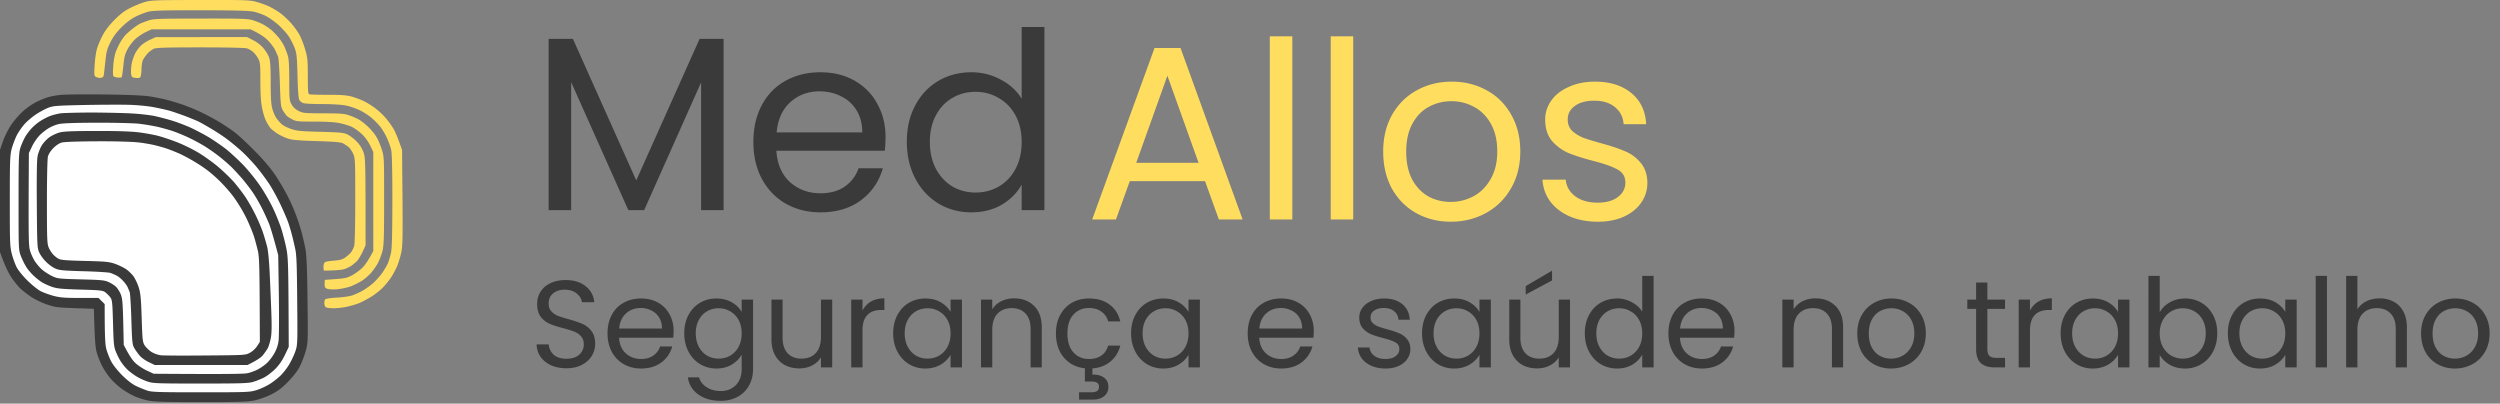 <svg xmlns="http://www.w3.org/2000/svg" width="446" height="72" fill="none"><rect width="100%" height="100%" fill="#808080" stroke="none"/><path fill="#3A3A3A" d="M8.463 17.371c.496-.165 1.582-.367 2.391-.441.81-.092 4.324-.11 7.819-.074 4.47.055 6.862.166 8.095.35.956.165 2.244.405 2.851.57.607.147 1.821.515 2.723.81.883.294 2.373.883 3.293 1.324.938.442 2.465 1.233 3.367 1.785.9.533 2.189 1.398 2.851 1.895.662.496 2.281 2.005 3.587 3.33 1.564 1.581 2.815 3.053 3.625 4.25a44.7 44.7 0 0 1 2.134 3.587 32.377 32.377 0 0 1 1.563 3.495c.368.957.828 2.373 1.03 3.127.203.755.516 2.08.681 2.944.221 1.214.313 3.275.387 9.106.092 7.34.092 7.58-.295 9.107-.239.864-.717 2.134-1.085 2.851-.442.847-1.178 1.785-2.153 2.778-1.159 1.178-1.802 1.638-3.035 2.245-.901.441-2.17.883-2.98 1.048-1.141.221-3.036.276-9.438.276-6.384 0-8.297-.055-9.42-.276-.79-.147-1.968-.533-2.63-.846a15.651 15.651 0 0 1-2.3-1.398 13.983 13.983 0 0 1-1.84-1.73 15.195 15.195 0 0 1-1.342-1.95c-.313-.588-.773-1.637-.994-2.354-.33-1.049-.423-1.895-.607-8.095l-3.403-.11c-3.09-.11-3.55-.166-4.967-.663-.865-.276-2.153-.901-2.852-1.38-.699-.46-1.6-1.177-1.987-1.563-.386-.386-1.104-1.27-1.564-1.987C1.49 48.665.865 47.395 0 44.967V26.754l.497-1.472c.276-.81.901-2.097 1.398-2.851.478-.755 1.435-1.877 2.097-2.484.644-.607 1.73-1.361 2.373-1.692a16.775 16.775 0 0 1 2.098-.884Z"></path><path fill="#fff" d="M8.555 19.248c.938-.368 1.435-.405 6.347-.515 2.925-.055 6.53-.074 8.002-.037 1.6.037 3.44.22 4.6.441 1.066.203 2.336.497 2.851.644.497.148 1.71.57 2.668.92.956.368 2.078.828 2.483 1.03.405.203 1.435.791 2.3 1.307.864.515 2.06 1.306 2.667 1.766.607.441 1.711 1.361 2.465 2.023.755.663 1.987 1.969 2.76 2.87a41.655 41.655 0 0 1 2.336 3.128c.534.81 1.417 2.428 1.969 3.587.552 1.16 1.177 2.613 1.398 3.22.202.607.515 1.6.662 2.207.166.607.423 1.73.59 2.484.257 1.122.312 2.87.367 9.29.074 7.617.055 7.948-.313 9.015-.202.607-.662 1.6-1.012 2.207-.33.608-.993 1.49-1.453 1.969-.46.497-1.361 1.214-1.987 1.619-.644.423-1.73.938-2.447 1.159-1.25.386-1.526.405-9.934.405-7.45 0-8.775-.037-9.566-.295a20.534 20.534 0 0 1-2.024-.828c-.717-.35-1.6-1.03-2.484-1.913-.827-.828-1.619-1.821-1.968-2.483-.313-.608-.7-1.601-.865-2.208-.202-.81-.294-2.024-.294-8.003l-1.104-1.104h-3.256c-2.705 0-3.532-.055-4.747-.367-.809-.221-1.876-.608-2.391-.884-.497-.276-1.545-1.122-2.3-1.876-.772-.754-1.619-1.803-1.876-2.3-.276-.515-.663-1.582-.883-2.391-.35-1.38-.368-2.006-.368-9.475 0-7.174.037-8.131.33-9.29.185-.7.59-1.766.884-2.373.294-.59.92-1.49 1.38-2.024.46-.515 1.361-1.288 2.023-1.73.644-.44 1.638-.974 2.19-1.195Z"></path><path fill="#3A3A3A" d="M8.923 20.701c.46-.184 1.287-.386 1.84-.478.551-.074 3.2-.147 5.886-.147 2.686.018 5.906.092 7.175.184 1.27.073 2.925.276 3.68.423.754.165 2.207.533 3.219.846 1.012.313 2.594.92 3.495 1.343.902.442 2.318 1.177 3.128 1.674.81.497 2.134 1.398 2.943 2.024.81.644 2.245 1.968 3.201 2.962.939 1.012 2.3 2.686 3 3.753.717 1.067 1.692 2.76 2.17 3.771.497 1.012 1.14 2.63 1.472 3.588.313.956.736 2.612.956 3.679.331 1.748.368 2.686.423 17.569l-.699 1.472c-.496 1.012-1.048 1.803-1.747 2.502-.589.57-1.454 1.232-1.969 1.49a13.64 13.64 0 0 1-1.931.773c-.865.257-2.208.294-9.383.294-7.543 0-8.462-.019-9.382-.331-.552-.166-1.417-.57-1.932-.865a12.08 12.08 0 0 1-1.637-1.196 8.721 8.721 0 0 1-1.233-1.472c-.313-.46-.717-1.287-.938-1.84-.35-.882-.405-1.526-.497-5.095-.11-3.772-.147-4.121-.497-4.6a6.672 6.672 0 0 0-.883-.882c-.46-.332-.901-.387-4.489-.479-3.458-.11-4.139-.184-5.095-.515-.607-.22-1.399-.589-1.748-.81-.35-.22-1.012-.735-1.435-1.14-.442-.405-1.049-1.104-1.325-1.564-.294-.46-.717-1.324-.956-1.931-.423-1.104-.423-1.14-.423-9.75 0-7.948.036-8.72.35-9.66.183-.551.551-1.379.809-1.839.257-.46.772-1.14 1.14-1.527.35-.404 1.049-.993 1.564-1.324.497-.313 1.288-.736 1.748-.902Z"></path><path fill="#fff" d="M8.739 22.835c.46-.276 1.232-.588 1.747-.699.607-.147 2.889-.239 6.678-.239 3.146-.018 6.55.074 7.525.166a38.7 38.7 0 0 1 3.458.57c.902.22 2.245.589 2.944.846.699.258 1.913.755 2.667 1.122.755.35 2.042 1.05 2.852 1.546a35.57 35.57 0 0 1 2.668 1.895 37.542 37.542 0 0 1 2.023 1.766c.46.46 1.325 1.398 1.932 2.097.607.718 1.49 1.858 1.968 2.576.46.699 1.178 1.95 1.582 2.76.405.809.939 2.004 1.215 2.667.257.662.736 2.189 1.637 5.61l.11 6.992c.056 3.845.037 7.524-.036 8.186a6.039 6.039 0 0 1-.736 2.281c-.331.608-.957 1.435-1.417 1.84-.46.423-1.232.938-1.71 1.16-.48.238-1.252.514-1.73.606-.57.129-3.79.184-16.704.092l-1.196-.552c-.663-.313-1.564-.901-2.024-1.324-.478-.423-1.104-1.27-2.116-3.275l-.092-4.14c-.092-3.605-.165-4.249-.478-4.966-.202-.46-.57-1.03-.828-1.27-.239-.239-.81-.607-1.27-.81-.735-.349-1.269-.404-4.966-.496-3.992-.11-4.177-.129-5.151-.589-.552-.276-1.343-.772-1.748-1.122-.405-.331-.994-1.03-1.325-1.527-.313-.497-.717-1.361-.864-1.913-.258-.883-.295-2.116-.203-17.385l.57-1.196c.313-.662.939-1.564 1.38-2.005.442-.442 1.178-1.012 1.638-1.27Z"></path><path fill="#3A3A3A" d="M8.775 24.51c.442-.313 1.251-.7 1.803-.865.791-.203 2.208-.276 6.531-.276 3.735-.019 6.2.073 7.635.239 1.159.147 2.778.441 3.587.662.81.221 2.337.736 3.404 1.16 1.067.422 2.722 1.232 3.68 1.82.956.57 2.538 1.693 3.495 2.503.956.809 2.262 2.078 2.906 2.814.626.755 1.509 1.895 1.95 2.557a32.382 32.382 0 0 1 1.73 3.036c.515 1.012 1.14 2.502 1.416 3.311.258.81.607 1.969.754 2.576.166.644.35 2.576.442 4.6.092 1.913.22 5.077.294 6.99.092 2.557.074 3.808-.092 4.691-.129.662-.368 1.454-.515 1.748-.165.294-.552.865-.864 1.25-.332.424-1.03.94-2.778 1.785H27.595l-1.103-.533c-.644-.313-1.343-.828-1.675-1.251-.312-.386-.735-.993-.92-1.343-.294-.552-.349-1.27-.46-4.967-.073-2.373-.202-4.581-.294-4.875-.11-.295-.294-.755-.423-1.012-.129-.258-.478-.736-.81-1.067-.312-.35-.809-.755-1.122-.902a9.532 9.532 0 0 0-1.103-.478c-.313-.092-2.447-.24-4.783-.294-3.698-.11-4.342-.166-5.06-.497-.46-.202-1.195-.736-1.637-1.196-.46-.441-.993-1.177-1.196-1.637-.368-.791-.386-1.233-.441-8.463-.037-4.912 0-8.02.128-8.683.11-.589.442-1.454.736-1.932.295-.497.902-1.14 1.343-1.472Z"></path><path fill="#fff" d="M9.511 26.423c.497-.497 1.067-.883 1.527-.994.442-.128 2.944-.202 6.218-.22 2.999-.019 6.274.073 7.267.183.975.093 2.447.35 3.256.552.81.203 1.895.515 2.392.718.515.184 1.416.552 2.024.828.607.294 1.729.883 2.483 1.343.755.441 1.877 1.196 2.484 1.674.607.46 1.637 1.38 2.281 2.042.644.662 1.527 1.656 1.95 2.208.442.551 1.16 1.637 1.6 2.391.46.754 1.104 2.005 1.417 2.76.331.754.718 1.71.846 2.115.148.405.424 1.435.644 2.3.387 1.472.405 2.024.46 16.667l-.496.773c-.295.442-.865.957-1.288 1.178-.77.421-.937.423-7.809.477h-.065c-3.9.038-7.488.02-8.003-.036-.552-.073-1.232-.313-1.692-.607-.442-.294-.975-.81-1.196-1.159-.368-.589-.405-.957-.534-4.875-.11-3.496-.202-4.434-.515-5.427-.202-.663-.625-1.546-.92-1.987A6.942 6.942 0 0 0 22.5 48.02c-.441-.295-1.324-.718-1.986-.957-1.067-.368-1.675-.423-5.428-.515-3.605-.092-4.323-.166-4.746-.442a4.267 4.267 0 0 1-.883-.735c-.22-.221-.552-.736-.736-1.141-.313-.68-.35-1.325-.35-8.187 0-4.36.074-7.745.185-8.15.11-.386.515-1.03.956-1.471Z"></path><path fill="#FFDE5F" d="M25.148 8.136c.332-.33 1.067-.79 1.62-1.048l1.011-.46 16.282-.019 1.048.534c.626.294 1.398.883 1.858 1.416.423.497.902 1.27 1.049 1.73.202.607.276 1.747.276 4.415s.073 3.882.294 4.691c.166.607.497 1.398.773 1.748.257.35.68.828.938 1.048.258.24 1.012.608 1.674.828 1.03.35 1.73.405 5.243.497 3.514.092 4.14.166 4.784.478.404.203 1.122.736 1.582 1.196a5.633 5.633 0 0 1 1.232 1.877c.387 1.03.405 1.306.405 16.704l-.534 1.159c-.294.626-.735 1.343-.956 1.6-.24.258-.7.626-.994.847-.312.202-.883.496-1.287.625-.405.13-1.398.258-3.68.276l-.055-.496c-.018-.295.037-.663.129-.828.129-.258.497-.35 1.6-.442 1.104-.073 1.6-.202 2.098-.533.35-.24.828-.663 1.048-.92.221-.258.497-.81.607-1.233.11-.478.184-3.698.184-8.186 0-7.12-.018-7.451-.386-8.242-.22-.46-.57-.975-.791-1.16a8.288 8.288 0 0 0-.938-.625c-.442-.257-1.343-.33-4.784-.441-3.421-.11-4.415-.203-5.243-.497a8.987 8.987 0 0 1-1.84-.901c-.46-.313-.974-.718-1.14-.902-.166-.202-.515-.754-.773-1.27-.257-.496-.588-1.581-.736-2.39-.202-.994-.294-2.54-.294-4.729 0-2.851-.037-3.367-.35-3.955-.202-.386-.588-.92-.882-1.196-.276-.276-.81-.589-1.16-.7-.386-.11-3.642-.183-8.315-.183-6.016 0-7.818.055-8.278.24-.332.146-.883.551-1.196.919-.331.386-.7.901-.81 1.196-.11.276-.22 1.012-.22 1.637-.019.626-.11 1.233-.221 1.343-.11.129-.46.166-.865.11-.662-.11-.699-.147-.773-.883-.036-.441.019-1.195.13-1.71.091-.497.367-1.288.588-1.748.24-.46.699-1.086 1.048-1.417Z"></path><path fill="#FFDE5F" d="M24.928 4.255c.257-.13.92-.387 1.471-.57.939-.332 1.62-.369 9.383-.369 7.45-.018 8.48.019 9.382.313.552.166 1.398.515 1.858.773.46.257 1.178.754 1.564 1.103.386.368.975.976 1.27 1.38.312.405.717 1.067.901 1.472.184.405.442 1.104.589 1.564.184.57.257 1.913.257 4.415 0 3.367.037 3.624.423 4.305.258.478.7.883 1.233 1.14.773.405 1.03.424 4.415.442 3.054 0 3.735.055 4.6.35.551.183 1.38.552 1.84.809.46.276 1.25.92 1.765 1.453.534.534 1.16 1.343 1.398 1.803.258.46.644 1.417.865 2.116.386 1.232.386 1.6.386 9.106 0 6.531-.055 8.003-.294 8.923-.165.607-.497 1.527-.754 2.024-.258.515-.828 1.343-1.251 1.84-.442.514-1.233 1.195-1.766 1.508-.552.331-1.454.773-2.005.975-.552.184-1.583.405-2.3.478-.773.055-1.49.019-1.803-.092-.423-.184-.497-.294-.405-1.582l1.932-.147c1.619-.11 2.097-.22 2.943-.68.552-.295 1.38-.902 1.822-1.325.441-.442 1.048-1.288 1.95-3v-17.66l-.57-1.196a7.62 7.62 0 0 0-1.564-2.097c-.552-.479-1.343-1.049-1.785-1.233-.423-.184-1.343-.478-2.06-.625-.865-.184-2.337-.276-4.508-.276-2.851 0-3.292-.037-3.918-.368-.368-.203-.81-.46-.957-.589-.165-.129-.478-.57-.736-.975-.404-.699-.441-.957-.57-4.875-.073-2.281-.202-4.379-.294-4.691-.11-.313-.386-.92-.607-1.38-.24-.46-.828-1.214-1.325-1.693-.478-.496-1.361-1.103-2.999-1.894h-17.66l-1.012.478c-.552.257-1.38.81-1.84 1.214-.46.405-1.085 1.214-1.417 1.821-.478.902-.625 1.417-.772 3.017-.11 1.068-.24 1.969-.313 2.024-.055.055-.35.074-.644.055-.294-.037-.625-.11-.754-.184-.147-.11-.184-.644-.092-1.803.055-1.011.257-2.06.478-2.667.22-.552.589-1.343.846-1.748.24-.405.626-.938.865-1.196.24-.257.81-.754 1.251-1.103.46-.368 1.03-.755 1.288-.883Z"></path><path fill="#FFDE5F" d="M23.272 1.403A18.99 18.99 0 0 1 25.848.354c1.104-.312 1.931-.35 9.934-.35 8.15-.018 8.83 0 10.026.35.718.203 1.748.57 2.3.847.552.275 1.435.79 1.932 1.177.515.368 1.361 1.159 1.895 1.766.533.589 1.214 1.545 1.508 2.097.294.552.754 1.711.994 2.576.423 1.398.478 1.895.478 4.728 0 2.667.037 3.2.276 3.275.147.055 1.637.091 3.311.091 2.373 0 3.312.074 4.287.332.68.202 1.692.57 2.244.864.552.276 1.472.847 2.024 1.288.552.423 1.361 1.178 1.766 1.674a16.915 16.915 0 0 1 1.325 1.822c.312.496.79 1.582 1.582 3.863l.073 8.554c.055 7.286.019 8.739-.239 9.843-.165.717-.478 1.747-.699 2.3-.24.551-.718 1.471-1.085 2.023-.368.552-1.03 1.38-1.472 1.821-.442.46-1.325 1.16-1.987 1.582-.662.405-1.6.92-2.116 1.141-.496.22-1.49.515-2.207.68-.718.166-1.822.295-2.484.295-.736 0-1.288-.092-1.435-.22-.129-.13-.22-.442-.22-.7 0-.257.073-.552.146-.662.074-.11.975-.258 2.061-.313 1.067-.055 2.3-.239 2.76-.386.46-.166 1.25-.515 1.747-.791.515-.276 1.362-.865 1.895-1.325.534-.46 1.288-1.306 1.693-1.858.386-.552.846-1.343 1.03-1.748.165-.404.423-1.232.552-1.84.184-.809.239-3.219.257-9.253 0-5.335-.073-8.462-.202-9.106-.11-.515-.46-1.49-.754-2.153-.295-.662-.847-1.582-1.215-2.042a13.257 13.257 0 0 0-1.6-1.619c-.497-.423-1.453-1.03-2.116-1.343-.662-.313-1.729-.68-2.391-.81-.718-.146-2.41-.257-4.176-.257-1.656 0-3.22-.073-3.477-.184-.258-.092-.57-.35-.681-.588-.147-.276-.258-1.859-.313-4.287-.092-3.403-.147-3.992-.515-4.967-.24-.607-.7-1.527-1.03-2.024-.331-.515-1.14-1.398-1.785-2.005-.644-.589-1.674-1.325-2.28-1.637-.608-.313-1.602-.663-2.209-.791-.809-.184-3.293-.24-9.474-.258-6.788 0-8.554.055-9.382.276-.552.147-1.546.534-2.208.865-.773.386-1.656 1.048-2.502 1.876-.902.902-1.509 1.73-1.987 2.686-.552 1.104-.736 1.711-.864 3.036-.11.92-.221 2.005-.276 2.428-.056.662-.148.81-.534.883-.258.055-.644-.018-.865-.129-.386-.22-.386-.313-.276-2.17.056-1.068.258-2.429.46-3.036.184-.607.663-1.693 1.049-2.392.423-.79 1.25-1.84 2.097-2.667.994-.994 1.785-1.6 2.778-2.08Z"></path><path fill="#3A3A3A" d="M129.091 6.934v30.55h-4.017v-22.78l-10.154 22.78h-2.826L101.896 14.66v22.824h-4.017V6.934h4.326l11.302 25.252 11.302-25.252h4.282Zm28.887 17.526c0 .766-.044 1.575-.133 2.429h-19.336c.147 2.384.956 4.253 2.428 5.606 1.501 1.325 3.311 1.987 5.43 1.987 1.736 0 3.179-.397 4.326-1.192a6.5 6.5 0 0 0 2.473-3.267h4.326c-.647 2.325-1.942 4.223-3.885 5.695-1.942 1.442-4.356 2.163-7.24 2.163-2.296 0-4.356-.515-6.181-1.545-1.795-1.03-3.208-2.487-4.238-4.37-1.03-1.914-1.545-4.12-1.545-6.623 0-2.501.5-4.694 1.501-6.577 1.001-1.884 2.399-3.326 4.194-4.327 1.825-1.03 3.915-1.545 6.269-1.545 2.296 0 4.326.5 6.092 1.501 1.766 1 3.12 2.384 4.062 4.15.971 1.736 1.457 3.708 1.457 5.915Zm-4.15-.838c0-1.53-.339-2.84-1.016-3.93a6.386 6.386 0 0 0-2.781-2.516c-1.148-.588-2.428-.883-3.841-.883-2.03 0-3.767.648-5.209 1.943-1.413 1.295-2.222 3.09-2.428 5.386h15.275Zm7.952 1.677c0-2.472.5-4.635 1.501-6.49 1-1.883 2.369-3.34 4.105-4.37 1.766-1.03 3.738-1.545 5.916-1.545 1.884 0 3.635.441 5.253 1.324 1.619.854 2.855 1.987 3.709 3.4V4.815h4.061v32.669h-4.061v-4.547c-.795 1.442-1.972 2.634-3.532 3.576-1.56.912-3.385 1.368-5.474 1.368-2.149 0-4.106-.53-5.872-1.59-1.736-1.059-3.105-2.545-4.105-4.458-1.001-1.913-1.501-4.09-1.501-6.534Zm20.484.044c0-1.824-.368-3.414-1.104-4.767-.736-1.354-1.736-2.384-3.002-3.09-1.236-.736-2.605-1.104-4.106-1.104s-2.869.353-4.105 1.06c-1.236.706-2.222 1.736-2.958 3.09-.736 1.353-1.104 2.943-1.104 4.767 0 1.855.368 3.473 1.104 4.857.736 1.353 1.722 2.398 2.958 3.134 1.236.706 2.604 1.06 4.105 1.06 1.501 0 2.87-.354 4.106-1.06 1.266-.736 2.266-1.78 3.002-3.134.736-1.384 1.104-2.988 1.104-4.813Z"></path><path fill="#FFDE5F" d="M214.975 32.313h-13.421l-2.472 6.843h-4.238l11.125-30.594h4.635l11.081 30.594h-4.238l-2.472-6.843Zm-1.148-3.267-5.563-15.54-5.562 15.54h11.125Zm16.724-22.56v32.67h-4.017V6.486h4.017Zm10.864 0v32.67h-4.017V6.486h4.017Zm17.398 33.067c-2.266 0-4.326-.515-6.18-1.545-1.825-1.03-3.267-2.487-4.327-4.37-1.03-1.914-1.545-4.121-1.545-6.623 0-2.472.53-4.65 1.589-6.534 1.089-1.913 2.561-3.37 4.415-4.37 1.854-1.03 3.929-1.545 6.225-1.545s4.371.515 6.225 1.545c1.854 1 3.311 2.443 4.37 4.326 1.089 1.884 1.634 4.076 1.634 6.578 0 2.502-.56 4.71-1.678 6.622-1.089 1.884-2.575 3.34-4.459 4.37-1.883 1.03-3.973 1.546-6.269 1.546Zm0-3.532a8.487 8.487 0 0 0 4.062-1.015c1.265-.677 2.281-1.693 3.046-3.047.795-1.353 1.192-3.002 1.192-4.944 0-1.942-.383-3.59-1.148-4.944-.765-1.354-1.766-2.355-3.002-3.002a8.23 8.23 0 0 0-4.017-1.016c-1.472 0-2.826.339-4.062 1.016-1.206.647-2.178 1.648-2.913 3.002-.736 1.353-1.104 3.002-1.104 4.944 0 1.972.353 3.635 1.059 4.989.736 1.354 1.707 2.369 2.914 3.046 1.207.647 2.531.971 3.973.971Zm26.252 3.532c-1.854 0-3.517-.31-4.988-.927-1.472-.648-2.634-1.53-3.488-2.65-.853-1.147-1.324-2.457-1.413-3.928h4.15c.118 1.206.677 2.192 1.678 2.958 1.03.765 2.369 1.148 4.017 1.148 1.531 0 2.737-.339 3.62-1.016s1.325-1.53 1.325-2.56c0-1.06-.471-1.84-1.413-2.34-.942-.53-2.399-1.045-4.371-1.545-1.795-.471-3.266-.942-4.414-1.413a8.379 8.379 0 0 1-2.914-2.163c-.795-.972-1.192-2.237-1.192-3.797 0-1.236.368-2.37 1.104-3.4.735-1.03 1.78-1.839 3.134-2.427 1.354-.618 2.899-.927 4.636-.927 2.678 0 4.841.676 6.489 2.03 1.648 1.354 2.531 3.208 2.649 5.563h-4.017c-.089-1.266-.604-2.281-1.546-3.046-.912-.765-2.148-1.148-3.708-1.148-1.442 0-2.59.309-3.443.927-.854.618-1.281 1.427-1.281 2.428 0 .795.251 1.457.751 1.987.53.5 1.177.912 1.942 1.236.795.294 1.884.633 3.267 1.015 1.737.471 3.149.942 4.238 1.413a7.035 7.035 0 0 1 2.782 2.03c.794.913 1.206 2.105 1.236 3.577 0 1.324-.368 2.516-1.104 3.575-.736 1.06-1.781 1.899-3.134 2.517-1.325.588-2.855.883-4.592.883Z"></path><path fill="#3A3A3A" d="M101.058 65.699c-1.016 0-1.928-.177-2.738-.53-.794-.368-1.42-.868-1.876-1.501-.456-.648-.691-1.39-.706-2.23h2.141c.074.722.368 1.332.883 1.833.53.485 1.295.728 2.296.728.956 0 1.707-.235 2.251-.706.559-.486.839-1.104.839-1.855 0-.588-.162-1.066-.486-1.434a3.094 3.094 0 0 0-1.214-.839c-.485-.191-1.14-.397-1.964-.618-1.016-.265-1.832-.53-2.45-.795a4.068 4.068 0 0 1-1.568-1.236c-.426-.574-.64-1.339-.64-2.295 0-.84.214-1.582.64-2.23.427-.647 1.023-1.148 1.788-1.5.78-.354 1.67-.53 2.671-.53 1.442 0 2.62.36 3.532 1.08.927.722 1.449 1.678 1.567 2.87h-2.207c-.074-.588-.383-1.103-.927-1.545-.545-.456-1.266-.684-2.163-.684-.84 0-1.523.22-2.053.662-.53.427-.795 1.03-.795 1.81 0 .56.155 1.016.464 1.369.323.353.713.625 1.17.817.47.176 1.125.382 1.964.618 1.015.28 1.832.559 2.45.838a3.963 3.963 0 0 1 1.59 1.259c.441.559.662 1.324.662 2.295 0 .75-.199 1.457-.596 2.12-.398.662-.986 1.199-1.766 1.61-.78.413-1.7.619-2.759.619Zm19.113-6.666c0 .382-.022.787-.066 1.214h-9.668c.074 1.191.478 2.126 1.214 2.803.751.662 1.656.993 2.715.993.868 0 1.589-.198 2.163-.596a3.246 3.246 0 0 0 1.236-1.633h2.164a5.257 5.257 0 0 1-1.943 2.847c-.971.721-2.178 1.082-3.62 1.082-1.148 0-2.178-.258-3.09-.773a5.506 5.506 0 0 1-2.119-2.185c-.515-.956-.773-2.06-.773-3.311 0-1.25.25-2.347.751-3.289.5-.942 1.199-1.663 2.097-2.163.912-.515 1.957-.773 3.134-.773 1.148 0 2.163.25 3.046.75.883.501 1.56 1.193 2.031 2.076.486.868.728 1.854.728 2.957Zm-2.074-.42c0-.765-.17-1.42-.508-1.964a3.197 3.197 0 0 0-1.391-1.259 4.146 4.146 0 0 0-1.92-.441c-1.016 0-1.884.324-2.605.971-.706.648-1.111 1.545-1.214 2.693h7.638Zm9.714-5.364c1.045 0 1.958.228 2.738.684.794.457 1.383 1.03 1.765 1.722v-2.207h2.031v12.361c0 1.104-.235 2.082-.706 2.936a4.999 4.999 0 0 1-2.031 2.03c-.868.486-1.884.73-3.046.73-1.589 0-2.914-.376-3.973-1.127-1.06-.75-1.685-1.773-1.877-3.068h1.987c.221.736.677 1.325 1.369 1.766.691.456 1.523.684 2.494.684 1.104 0 2.001-.346 2.693-1.037.706-.692 1.059-1.663 1.059-2.914v-2.538c-.397.706-.985 1.295-1.765 1.766-.78.47-1.693.706-2.738.706a5.595 5.595 0 0 1-2.935-.795c-.869-.53-1.553-1.273-2.053-2.23-.5-.956-.751-2.045-.751-3.266 0-1.236.251-2.318.751-3.245.5-.942 1.184-1.67 2.053-2.185.883-.515 1.861-.773 2.935-.773Zm4.503 6.225c0-.912-.183-1.707-.551-2.384a3.804 3.804 0 0 0-1.501-1.545 3.94 3.94 0 0 0-2.053-.552c-.751 0-1.435.177-2.053.53-.618.353-1.111.868-1.479 1.545-.368.677-.552 1.472-.552 2.384 0 .927.184 1.736.552 2.428.368.677.861 1.2 1.479 1.567.618.353 1.302.53 2.053.53.75 0 1.435-.177 2.053-.53a3.957 3.957 0 0 0 1.501-1.567c.368-.692.551-1.494.551-2.406Zm16.153-6.026v12.096h-2.008v-1.788c-.383.618-.92 1.104-1.612 1.457-.677.339-1.427.508-2.251.508-.942 0-1.788-.192-2.539-.574-.75-.397-1.346-.986-1.788-1.766-.426-.78-.64-1.73-.64-2.848v-7.085h1.987v6.82c0 1.193.302 2.112.905 2.76.603.633 1.427.949 2.472.949 1.074 0 1.921-.331 2.539-.993.618-.663.927-1.626.927-2.892v-6.644h2.008Zm5.401 1.965a3.87 3.87 0 0 1 1.501-1.612c.662-.383 1.464-.574 2.406-.574v2.075h-.53c-2.252 0-3.377 1.221-3.377 3.664v6.578h-2.009V53.448h2.009v1.965Zm5.475 4.039c0-1.236.25-2.318.75-3.245.501-.942 1.185-1.67 2.053-2.185.883-.515 1.862-.773 2.936-.773 1.06 0 1.979.228 2.759.684.78.457 1.361 1.03 1.744 1.722v-2.207h2.031v12.096h-2.031v-2.251c-.397.706-.993 1.295-1.788 1.766-.78.456-1.692.684-2.737.684-1.074 0-2.045-.265-2.914-.795-.868-.53-1.552-1.273-2.053-2.23-.5-.956-.75-2.045-.75-3.266Zm10.242.022c0-.912-.184-1.707-.552-2.384-.368-.677-.868-1.192-1.501-1.545a3.937 3.937 0 0 0-2.053-.552c-.75 0-1.434.177-2.052.53-.618.353-1.111.868-1.479 1.545-.368.677-.552 1.472-.552 2.384 0 .927.184 1.736.552 2.428.368.677.861 1.2 1.479 1.567.618.353 1.302.53 2.052.53.751 0 1.435-.177 2.053-.53a3.95 3.95 0 0 0 1.501-1.567c.368-.692.552-1.494.552-2.406Zm11.319-6.247c1.472 0 2.664.449 3.576 1.347.912.883 1.368 2.163 1.368 3.84v7.13h-1.986v-6.843c0-1.206-.302-2.126-.905-2.759-.604-.647-1.428-.971-2.472-.971-1.06 0-1.906.331-2.539.993-.618.663-.927 1.626-.927 2.892v6.688h-2.009V53.448h2.009v1.722a4 4 0 0 1 1.611-1.435 5.105 5.105 0 0 1 2.274-.508Zm13.369 10.816c.883 0 1.619-.206 2.207-.618.589-.412.993-1 1.214-1.766h2.163c-.294 1.148-.875 2.09-1.743 2.826-.854.72-1.928 1.133-3.223 1.236v1.103c.868-.014 1.56.17 2.075.552.515.383.772.927.772 1.634 0 .691-.25 1.243-.75 1.655-.501.412-1.148.618-1.943.618h-2.538v-1.302h2.141c.486 0 .839-.074 1.06-.22.235-.148.353-.398.353-.751 0-.339-.118-.582-.353-.729-.221-.147-.574-.22-1.06-.22h-1.104v-2.362c-1.015-.103-1.913-.42-2.693-.95a5.6 5.6 0 0 1-1.832-2.163c-.426-.912-.64-1.95-.64-3.112 0-1.25.25-2.34.751-3.267.5-.942 1.192-1.67 2.075-2.185.897-.515 1.92-.773 3.068-.773 1.486 0 2.707.36 3.664 1.082.971.72 1.611 1.722 1.92 3.002h-2.163a3.09 3.09 0 0 0-1.214-1.744c-.588-.427-1.324-.64-2.207-.64-1.148 0-2.075.397-2.781 1.192-.707.78-1.06 1.89-1.06 3.333 0 1.457.353 2.583 1.06 3.377.706.795 1.633 1.192 2.781 1.192Zm7.514-4.591c0-1.236.25-2.318.751-3.245.5-.942 1.184-1.67 2.052-2.185.883-.515 1.862-.773 2.936-.773 1.06 0 1.979.228 2.759.684.78.457 1.362 1.03 1.744 1.722v-2.207h2.031v12.096h-2.031v-2.251c-.397.706-.993 1.295-1.788 1.766-.78.456-1.692.684-2.737.684-1.074 0-2.045-.265-2.914-.795-.868-.53-1.552-1.273-2.052-2.23-.501-.956-.751-2.045-.751-3.266Zm10.242.022c0-.912-.184-1.707-.552-2.384-.368-.677-.868-1.192-1.501-1.545a3.936 3.936 0 0 0-2.052-.552c-.751 0-1.435.177-2.053.53-.618.353-1.111.868-1.479 1.545-.368.677-.552 1.472-.552 2.384 0 .927.184 1.736.552 2.428.368.677.861 1.2 1.479 1.567.618.353 1.302.53 2.053.53.75 0 1.434-.177 2.052-.53a3.95 3.95 0 0 0 1.501-1.567c.368-.692.552-1.494.552-2.406Zm22.347-.441c0 .382-.022.787-.066 1.214h-9.668c.073 1.191.478 2.126 1.214 2.803.75.662 1.655.993 2.715.993.868 0 1.589-.198 2.163-.596a3.246 3.246 0 0 0 1.236-1.633h2.163a5.25 5.25 0 0 1-1.942 2.847c-.971.721-2.178 1.082-3.62 1.082-1.148 0-2.178-.258-3.091-.773a5.512 5.512 0 0 1-2.119-2.185c-.515-.956-.772-2.06-.772-3.311 0-1.25.25-2.347.75-3.289.501-.942 1.2-1.663 2.097-2.163.913-.515 1.957-.773 3.135-.773 1.148 0 2.163.25 3.046.75.883.501 1.56 1.193 2.031 2.076.485.868.728 1.854.728 2.957Zm-2.075-.42c0-.765-.169-1.42-.508-1.964a3.194 3.194 0 0 0-1.39-1.259 4.147 4.147 0 0 0-1.921-.441c-1.015 0-1.883.324-2.604.971-.707.648-1.111 1.545-1.214 2.693h7.637Zm14.894 7.13c-.927 0-1.759-.155-2.495-.464-.736-.323-1.317-.765-1.744-1.324a3.584 3.584 0 0 1-.706-1.965h2.075c.059.604.338 1.097.839 1.48.515.382 1.184.573 2.009.573.765 0 1.368-.169 1.81-.508.441-.338.662-.765.662-1.28 0-.53-.236-.92-.707-1.17-.471-.264-1.199-.522-2.185-.772-.898-.236-1.633-.471-2.207-.707a4.193 4.193 0 0 1-1.457-1.081c-.397-.486-.596-1.119-.596-1.898 0-.619.184-1.185.552-1.7.368-.515.89-.92 1.567-1.214.677-.31 1.449-.464 2.318-.464 1.339 0 2.42.339 3.245 1.016.824.677 1.265 1.604 1.324 2.78h-2.009c-.044-.632-.301-1.14-.772-1.522-.457-.383-1.075-.574-1.855-.574-.721 0-1.294.154-1.721.464-.427.309-.64.713-.64 1.214 0 .397.125.728.375.993.265.25.588.456.971.618.397.147.942.316 1.634.508.868.235 1.574.47 2.119.706.544.22 1.008.56 1.39 1.015.398.456.604 1.053.618 1.788a3.06 3.06 0 0 1-.552 1.788c-.367.53-.89.95-1.567 1.258-.662.295-1.427.442-2.295.442Zm6.499-6.291c0-1.236.251-2.318.751-3.245.5-.942 1.184-1.67 2.053-2.185.883-.515 1.861-.773 2.936-.773 1.059 0 1.979.228 2.759.684.78.457 1.361 1.03 1.744 1.722v-2.207h2.03v12.096h-2.03v-2.251c-.398.706-.994 1.295-1.788 1.766-.78.456-1.693.684-2.738.684-1.074 0-2.045-.265-2.913-.795-.869-.53-1.553-1.273-2.053-2.23-.5-.956-.751-2.045-.751-3.266Zm10.243.022c0-.912-.184-1.707-.552-2.384a3.804 3.804 0 0 0-1.501-1.545 3.94 3.94 0 0 0-2.053-.552c-.751 0-1.435.177-2.053.53-.618.353-1.111.868-1.479 1.545-.368.677-.552 1.472-.552 2.384 0 .927.184 1.736.552 2.428.368.677.861 1.2 1.479 1.567.618.353 1.302.53 2.053.53.75 0 1.435-.177 2.053-.53a3.957 3.957 0 0 0 1.501-1.567c.368-.692.552-1.494.552-2.406Zm16.152-6.026v12.096h-2.008v-1.788c-.383.618-.92 1.104-1.612 1.457-.676.339-1.427.508-2.251.508-.942 0-1.788-.192-2.539-.574-.75-.397-1.346-.986-1.787-1.766-.427-.78-.641-1.73-.641-2.848v-7.085h1.987v6.82c0 1.193.302 2.112.905 2.76.603.633 1.427.949 2.472.949 1.075 0 1.921-.331 2.539-.993.618-.663.927-1.626.927-2.892v-6.644h2.008Zm-3.2-3.422-4.702 2.517v-1.501l4.702-2.76v1.745Zm5.842 9.426c0-1.236.25-2.318.75-3.245.5-.942 1.185-1.67 2.053-2.185.883-.515 1.869-.773 2.958-.773a5.4 5.4 0 0 1 2.627.662c.809.427 1.427.994 1.854 1.7V49.21h2.03v16.334h-2.03v-2.273c-.398.72-.986 1.317-1.766 1.788-.78.456-1.693.684-2.737.684-1.075 0-2.053-.265-2.936-.795-.868-.53-1.553-1.273-2.053-2.23-.5-.956-.75-2.045-.75-3.266Zm10.242.022c0-.912-.184-1.707-.552-2.384-.368-.677-.868-1.192-1.501-1.545a3.937 3.937 0 0 0-2.053-.552c-.75 0-1.435.177-2.053.53-.618.353-1.111.868-1.479 1.545-.368.677-.552 1.472-.552 2.384 0 .927.184 1.736.552 2.428.368.677.861 1.2 1.479 1.567.618.353 1.303.53 2.053.53.751 0 1.435-.177 2.053-.53a3.95 3.95 0 0 0 1.501-1.567c.368-.692.552-1.494.552-2.406Zm16.462-.441c0 .382-.022.787-.067 1.214H299.7c.074 1.191.479 2.126 1.214 2.803.751.662 1.656.993 2.715.993.869 0 1.59-.198 2.164-.596.588-.412 1-.956 1.236-1.633h2.163a5.252 5.252 0 0 1-1.943 2.847c-.971.721-2.178 1.082-3.62 1.082-1.147 0-2.178-.258-3.09-.773a5.506 5.506 0 0 1-2.119-2.185c-.515-.956-.773-2.06-.773-3.311 0-1.25.251-2.347.751-3.289.5-.942 1.199-1.663 2.097-2.163.912-.515 1.957-.773 3.134-.773 1.148 0 2.164.25 3.047.75a5.108 5.108 0 0 1 2.03 2.076c.486.868.729 1.854.729 2.957Zm-2.075-.42c0-.765-.169-1.42-.508-1.964a3.191 3.191 0 0 0-1.391-1.259 4.143 4.143 0 0 0-1.92-.441c-1.015 0-1.884.324-2.605.971-.706.648-1.111 1.545-1.214 2.693h7.638Zm16.505-5.386c1.471 0 2.663.449 3.575 1.347.913.883 1.369 2.163 1.369 3.84v7.13h-1.987v-6.843c0-1.206-.301-2.126-.905-2.759-.603-.647-1.427-.971-2.472-.971-1.059 0-1.905.331-2.538.993-.618.663-.927 1.626-.927 2.892v6.688h-2.009V53.448h2.009v1.722a4 4 0 0 1 1.611-1.435 5.105 5.105 0 0 1 2.274-.508Zm13.501 12.516c-1.133 0-2.163-.258-3.09-.773a5.614 5.614 0 0 1-2.164-2.185c-.515-.956-.772-2.06-.772-3.311 0-1.236.265-2.325.794-3.267.545-.956 1.281-1.685 2.208-2.185.927-.515 1.964-.773 3.112-.773 1.148 0 2.185.258 3.112.773a5.421 5.421 0 0 1 2.186 2.163c.544.942.816 2.038.816 3.289 0 1.25-.279 2.355-.838 3.311a5.686 5.686 0 0 1-2.23 2.185c-.942.515-1.986.773-3.134.773Zm0-1.766c.721 0 1.398-.17 2.031-.508.632-.338 1.14-.846 1.523-1.523.397-.677.596-1.5.596-2.472 0-.971-.192-1.795-.574-2.472-.383-.677-.883-1.178-1.501-1.501a4.116 4.116 0 0 0-2.009-.508c-.736 0-1.413.17-2.031.508-.603.324-1.089.824-1.457 1.5-.367.678-.551 1.502-.551 2.473 0 .986.176 1.817.529 2.494.368.677.854 1.185 1.457 1.523a4.139 4.139 0 0 0 1.987.486Zm17.179-8.874v7.13c0 .589.125 1.008.375 1.258.25.236.684.354 1.302.354h1.479v1.7h-1.81c-1.118 0-1.957-.258-2.516-.773-.56-.515-.839-1.362-.839-2.539v-7.13h-1.567v-1.655h1.567v-3.046h2.009v3.046h3.156v1.655h-3.156Zm7.599.31a3.87 3.87 0 0 1 1.501-1.612c.662-.383 1.464-.574 2.406-.574v2.075h-.53c-2.252 0-3.377 1.221-3.377 3.664v6.578h-2.009V53.448h2.009v1.965Zm5.475 4.039c0-1.236.25-2.318.75-3.245.501-.942 1.185-1.67 2.053-2.185.883-.515 1.862-.773 2.936-.773 1.059 0 1.979.228 2.759.684.78.457 1.361 1.03 1.744 1.722v-2.207h2.031v12.096h-2.031v-2.251c-.397.706-.993 1.295-1.788 1.766-.78.456-1.692.684-2.737.684-1.074 0-2.046-.265-2.914-.795-.868-.53-1.552-1.273-2.053-2.23-.5-.956-.75-2.045-.75-3.266Zm10.242.022c0-.912-.184-1.707-.552-2.384-.368-.677-.868-1.192-1.501-1.545a3.937 3.937 0 0 0-2.053-.552c-.75 0-1.435.177-2.053.53-.618.353-1.111.868-1.479 1.545-.367.677-.551 1.472-.551 2.384 0 .927.184 1.736.551 2.428.368.677.861 1.2 1.479 1.567.618.353 1.303.53 2.053.53.751 0 1.435-.177 2.053-.53a3.95 3.95 0 0 0 1.501-1.567c.368-.692.552-1.494.552-2.406Zm7.434-3.775c.412-.72 1.015-1.31 1.81-1.765.795-.457 1.7-.685 2.715-.685 1.089 0 2.067.258 2.936.773.868.515 1.552 1.243 2.053 2.185.5.927.75 2.009.75 3.245 0 1.221-.25 2.31-.75 3.267-.501.956-1.192 1.7-2.075 2.23-.869.529-1.84.794-2.914.794-1.045 0-1.965-.228-2.759-.684-.78-.457-1.369-1.038-1.766-1.744v2.23h-2.009V49.21h2.009v6.49Zm8.211 3.753c0-.912-.184-1.707-.552-2.384-.368-.677-.868-1.192-1.501-1.545a4.063 4.063 0 0 0-2.052-.53c-.736 0-1.421.184-2.053.552-.618.353-1.119.875-1.501 1.567-.368.677-.552 1.464-.552 2.362 0 .912.184 1.714.552 2.406.382.677.883 1.2 1.501 1.567.632.353 1.317.53 2.053.53.75 0 1.434-.177 2.052-.53a3.95 3.95 0 0 0 1.501-1.567c.368-.692.552-1.501.552-2.428Zm3.947 0c0-1.236.25-2.318.75-3.245.5-.942 1.185-1.67 2.053-2.185.883-.515 1.861-.773 2.936-.773 1.059 0 1.979.228 2.759.684.78.457 1.361 1.03 1.744 1.722v-2.207h2.03v12.096h-2.03v-2.251c-.398.706-.994 1.295-1.788 1.766-.78.456-1.693.684-2.737.684-1.075 0-2.046-.265-2.914-.795-.868-.53-1.553-1.273-2.053-2.23-.5-.956-.75-2.045-.75-3.266Zm10.242.022c0-.912-.184-1.707-.552-2.384-.368-.677-.868-1.192-1.501-1.545a3.94 3.94 0 0 0-2.053-.552c-.751 0-1.435.177-2.053.53-.618.353-1.111.868-1.479 1.545-.368.677-.552 1.472-.552 2.384 0 .927.184 1.736.552 2.428.368.677.861 1.2 1.479 1.567.618.353 1.302.53 2.053.53.75 0 1.435-.177 2.053-.53a3.95 3.95 0 0 0 1.501-1.567c.368-.692.552-1.494.552-2.406Zm7.434-10.264v16.334h-2.009V49.21h2.009Zm9.427 4.017c.912 0 1.737.199 2.472.596.736.383 1.31.964 1.722 1.744.427.78.64 1.73.64 2.847v7.13h-1.986v-6.843c0-1.206-.302-2.126-.905-2.759-.604-.647-1.428-.971-2.473-.971-1.059 0-1.905.331-2.538.993-.618.663-.927 1.626-.927 2.892v6.688h-2.009V49.21h2.009v5.96a3.972 3.972 0 0 1 1.633-1.435c.707-.339 1.494-.508 2.362-.508Zm13.391 12.516c-1.133 0-2.163-.258-3.09-.773a5.614 5.614 0 0 1-2.164-2.185c-.515-.956-.772-2.06-.772-3.311 0-1.236.265-2.325.795-3.267.544-.956 1.28-1.685 2.207-2.185.927-.515 1.964-.773 3.112-.773 1.148 0 2.186.258 3.113.773a5.425 5.425 0 0 1 2.185 2.163c.544.942.817 2.038.817 3.289 0 1.25-.28 2.355-.839 3.311a5.686 5.686 0 0 1-2.23 2.185c-.941.515-1.986.773-3.134.773Zm0-1.766c.721 0 1.398-.17 2.031-.508.633-.338 1.14-.846 1.523-1.523.397-.677.596-1.5.596-2.472 0-.971-.192-1.795-.574-2.472-.383-.677-.883-1.178-1.501-1.501a4.116 4.116 0 0 0-2.009-.508c-.736 0-1.413.17-2.031.508-.603.324-1.089.824-1.456 1.5-.368.678-.552 1.502-.552 2.473 0 .986.176 1.817.53 2.494.367.677.853 1.185 1.456 1.523a4.139 4.139 0 0 0 1.987.486Z"></path></svg>